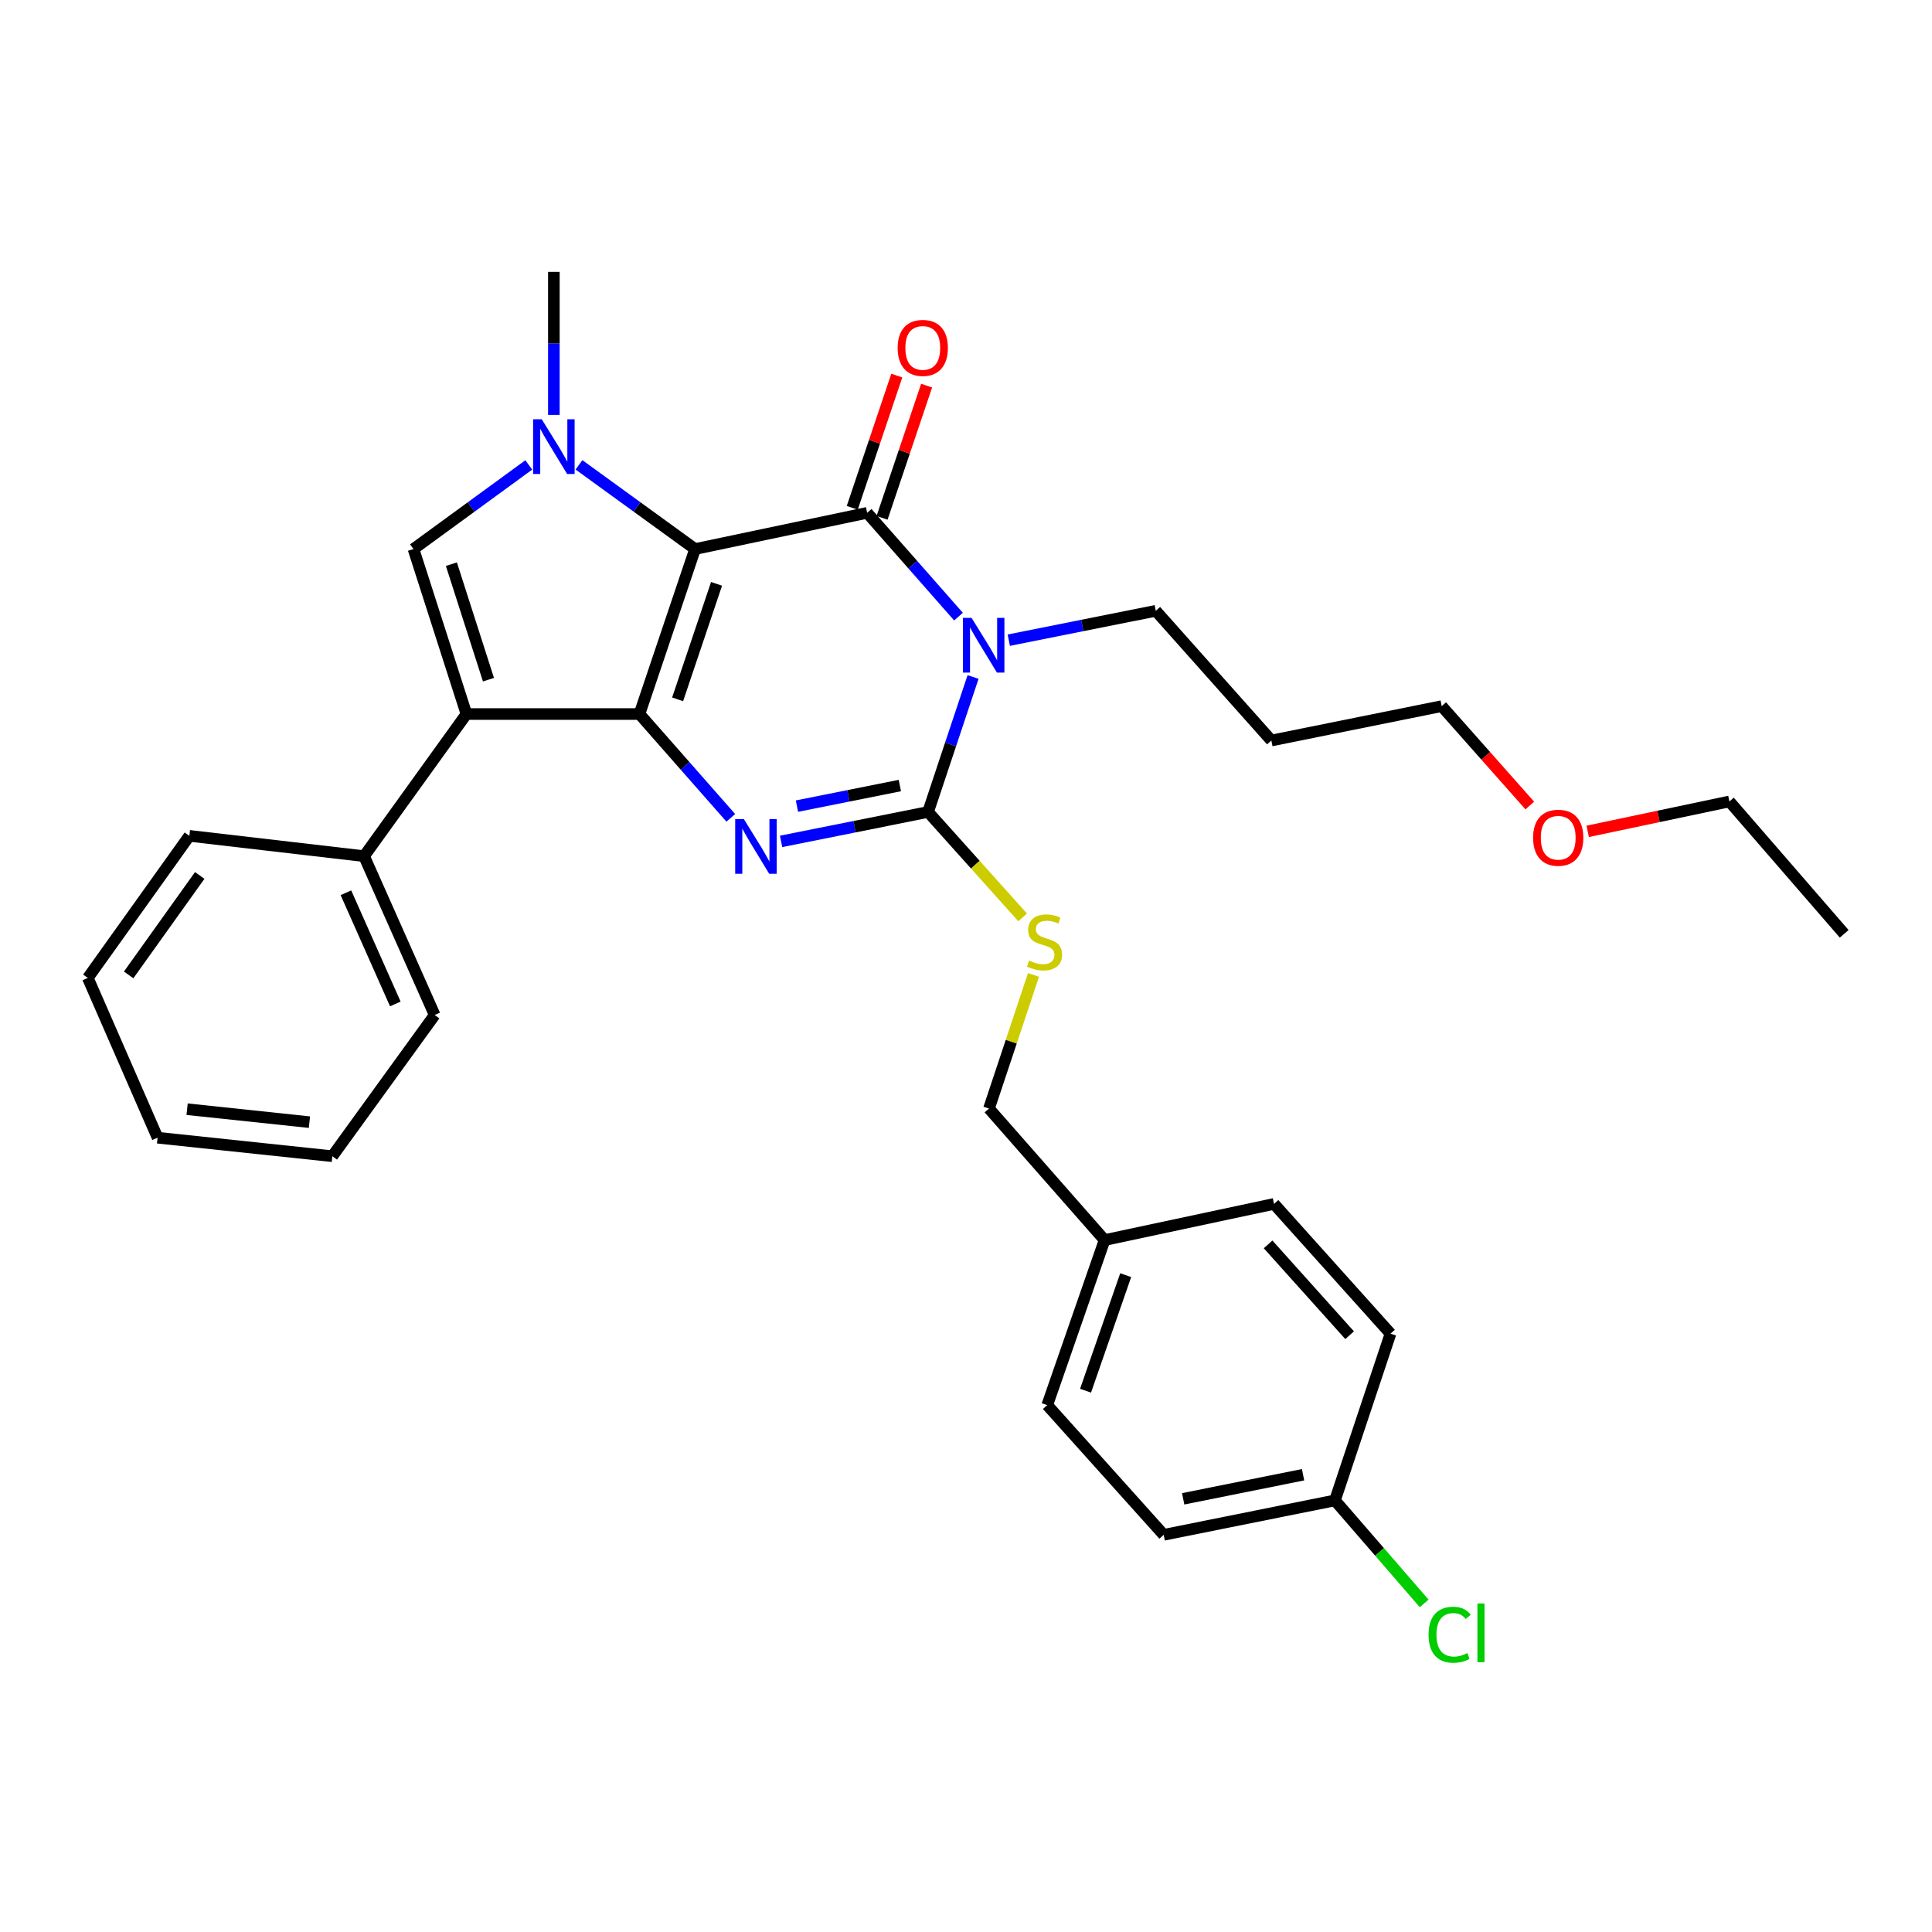 <?xml version='1.0' encoding='iso-8859-1'?>
<svg version='1.1' baseProfile='full'
              xmlns='http://www.w3.org/2000/svg'
                      xmlns:rdkit='http://www.rdkit.org/xml'
                      xmlns:xlink='http://www.w3.org/1999/xlink'
                  xml:space='preserve'
width='1000px' height='1000px' viewBox='0 0 1000 1000'>
<!-- END OF HEADER -->
<rect style='opacity:1.0;fill:#FFFFFF;stroke:none' width='1000' height='1000' x='0' y='0'> </rect>
<path class='bond-0' d='M 359.773,284.184 L 330.984,369.583' style='fill:none;fill-rule:evenodd;stroke:#000000;stroke-width:6px;stroke-linecap:butt;stroke-linejoin:miter;stroke-opacity:1' />
<path class='bond-0' d='M 370.887,302.196 L 350.735,361.975' style='fill:none;fill-rule:evenodd;stroke:#000000;stroke-width:6px;stroke-linecap:butt;stroke-linejoin:miter;stroke-opacity:1' />
<path class='bond-1' d='M 359.773,284.184 L 448.836,265.437' style='fill:none;fill-rule:evenodd;stroke:#000000;stroke-width:6px;stroke-linecap:butt;stroke-linejoin:miter;stroke-opacity:1' />
<path class='bond-5' d='M 359.773,284.184 L 329.724,262.392' style='fill:none;fill-rule:evenodd;stroke:#000000;stroke-width:6px;stroke-linecap:butt;stroke-linejoin:miter;stroke-opacity:1' />
<path class='bond-5' d='M 329.724,262.392 L 299.676,240.6' style='fill:none;fill-rule:evenodd;stroke:#0000FF;stroke-width:6px;stroke-linecap:butt;stroke-linejoin:miter;stroke-opacity:1' />
<path class='bond-3' d='M 330.984,369.583 L 354.619,396.446' style='fill:none;fill-rule:evenodd;stroke:#000000;stroke-width:6px;stroke-linecap:butt;stroke-linejoin:miter;stroke-opacity:1' />
<path class='bond-3' d='M 354.619,396.446 L 378.255,423.309' style='fill:none;fill-rule:evenodd;stroke:#0000FF;stroke-width:6px;stroke-linecap:butt;stroke-linejoin:miter;stroke-opacity:1' />
<path class='bond-6' d='M 330.984,369.583 L 241.432,369.583' style='fill:none;fill-rule:evenodd;stroke:#000000;stroke-width:6px;stroke-linecap:butt;stroke-linejoin:miter;stroke-opacity:1' />
<path class='bond-2' d='M 448.836,265.437 L 472.476,292.301' style='fill:none;fill-rule:evenodd;stroke:#000000;stroke-width:6px;stroke-linecap:butt;stroke-linejoin:miter;stroke-opacity:1' />
<path class='bond-2' d='M 472.476,292.301 L 496.116,319.165' style='fill:none;fill-rule:evenodd;stroke:#0000FF;stroke-width:6px;stroke-linecap:butt;stroke-linejoin:miter;stroke-opacity:1' />
<path class='bond-9' d='M 456.553,268.037 L 468.081,233.822' style='fill:none;fill-rule:evenodd;stroke:#000000;stroke-width:6px;stroke-linecap:butt;stroke-linejoin:miter;stroke-opacity:1' />
<path class='bond-9' d='M 468.081,233.822 L 479.609,199.607' style='fill:none;fill-rule:evenodd;stroke:#FF0000;stroke-width:6px;stroke-linecap:butt;stroke-linejoin:miter;stroke-opacity:1' />
<path class='bond-9' d='M 441.12,262.838 L 452.648,228.622' style='fill:none;fill-rule:evenodd;stroke:#000000;stroke-width:6px;stroke-linecap:butt;stroke-linejoin:miter;stroke-opacity:1' />
<path class='bond-9' d='M 452.648,228.622 L 464.176,194.407' style='fill:none;fill-rule:evenodd;stroke:#FF0000;stroke-width:6px;stroke-linecap:butt;stroke-linejoin:miter;stroke-opacity:1' />
<path class='bond-4' d='M 503.66,350.398 L 492.013,385.337' style='fill:none;fill-rule:evenodd;stroke:#0000FF;stroke-width:6px;stroke-linecap:butt;stroke-linejoin:miter;stroke-opacity:1' />
<path class='bond-4' d='M 492.013,385.337 L 480.367,420.276' style='fill:none;fill-rule:evenodd;stroke:#000000;stroke-width:6px;stroke-linecap:butt;stroke-linejoin:miter;stroke-opacity:1' />
<path class='bond-11' d='M 522.149,331.361 L 560.189,323.755' style='fill:none;fill-rule:evenodd;stroke:#0000FF;stroke-width:6px;stroke-linecap:butt;stroke-linejoin:miter;stroke-opacity:1' />
<path class='bond-11' d='M 560.189,323.755 L 598.229,316.149' style='fill:none;fill-rule:evenodd;stroke:#000000;stroke-width:6px;stroke-linecap:butt;stroke-linejoin:miter;stroke-opacity:1' />
<path class='bond-32' d='M 404.288,435.504 L 442.327,427.89' style='fill:none;fill-rule:evenodd;stroke:#0000FF;stroke-width:6px;stroke-linecap:butt;stroke-linejoin:miter;stroke-opacity:1' />
<path class='bond-32' d='M 442.327,427.89 L 480.367,420.276' style='fill:none;fill-rule:evenodd;stroke:#000000;stroke-width:6px;stroke-linecap:butt;stroke-linejoin:miter;stroke-opacity:1' />
<path class='bond-32' d='M 412.503,417.251 L 439.131,411.921' style='fill:none;fill-rule:evenodd;stroke:#0000FF;stroke-width:6px;stroke-linecap:butt;stroke-linejoin:miter;stroke-opacity:1' />
<path class='bond-32' d='M 439.131,411.921 L 465.759,406.592' style='fill:none;fill-rule:evenodd;stroke:#000000;stroke-width:6px;stroke-linecap:butt;stroke-linejoin:miter;stroke-opacity:1' />
<path class='bond-8' d='M 480.367,420.276 L 504.84,447.555' style='fill:none;fill-rule:evenodd;stroke:#000000;stroke-width:6px;stroke-linecap:butt;stroke-linejoin:miter;stroke-opacity:1' />
<path class='bond-8' d='M 504.84,447.555 L 529.313,474.835' style='fill:none;fill-rule:evenodd;stroke:#CCCC00;stroke-width:6px;stroke-linecap:butt;stroke-linejoin:miter;stroke-opacity:1' />
<path class='bond-7' d='M 273.69,240.65 L 243.854,262.417' style='fill:none;fill-rule:evenodd;stroke:#0000FF;stroke-width:6px;stroke-linecap:butt;stroke-linejoin:miter;stroke-opacity:1' />
<path class='bond-7' d='M 243.854,262.417 L 214.018,284.184' style='fill:none;fill-rule:evenodd;stroke:#000000;stroke-width:6px;stroke-linecap:butt;stroke-linejoin:miter;stroke-opacity:1' />
<path class='bond-12' d='M 286.678,214.753 L 286.678,177.736' style='fill:none;fill-rule:evenodd;stroke:#0000FF;stroke-width:6px;stroke-linecap:butt;stroke-linejoin:miter;stroke-opacity:1' />
<path class='bond-12' d='M 286.678,177.736 L 286.678,140.718' style='fill:none;fill-rule:evenodd;stroke:#000000;stroke-width:6px;stroke-linecap:butt;stroke-linejoin:miter;stroke-opacity:1' />
<path class='bond-10' d='M 241.432,369.583 L 188.45,443.148' style='fill:none;fill-rule:evenodd;stroke:#000000;stroke-width:6px;stroke-linecap:butt;stroke-linejoin:miter;stroke-opacity:1' />
<path class='bond-31' d='M 241.432,369.583 L 214.018,284.184' style='fill:none;fill-rule:evenodd;stroke:#000000;stroke-width:6px;stroke-linecap:butt;stroke-linejoin:miter;stroke-opacity:1' />
<path class='bond-31' d='M 252.826,351.796 L 233.636,292.016' style='fill:none;fill-rule:evenodd;stroke:#000000;stroke-width:6px;stroke-linecap:butt;stroke-linejoin:miter;stroke-opacity:1' />
<path class='bond-13' d='M 534.934,504.626 L 523.411,539.205' style='fill:none;fill-rule:evenodd;stroke:#CCCC00;stroke-width:6px;stroke-linecap:butt;stroke-linejoin:miter;stroke-opacity:1' />
<path class='bond-13' d='M 523.411,539.205 L 511.888,573.785' style='fill:none;fill-rule:evenodd;stroke:#000000;stroke-width:6px;stroke-linecap:butt;stroke-linejoin:miter;stroke-opacity:1' />
<path class='bond-23' d='M 188.45,443.148 L 224.984,525.363' style='fill:none;fill-rule:evenodd;stroke:#000000;stroke-width:6px;stroke-linecap:butt;stroke-linejoin:miter;stroke-opacity:1' />
<path class='bond-23' d='M 179.048,462.093 L 204.621,519.644' style='fill:none;fill-rule:evenodd;stroke:#000000;stroke-width:6px;stroke-linecap:butt;stroke-linejoin:miter;stroke-opacity:1' />
<path class='bond-24' d='M 188.45,443.148 L 98.011,432.635' style='fill:none;fill-rule:evenodd;stroke:#000000;stroke-width:6px;stroke-linecap:butt;stroke-linejoin:miter;stroke-opacity:1' />
<path class='bond-21' d='M 598.229,316.149 L 658.05,383.29' style='fill:none;fill-rule:evenodd;stroke:#000000;stroke-width:6px;stroke-linecap:butt;stroke-linejoin:miter;stroke-opacity:1' />
<path class='bond-15' d='M 511.888,573.785 L 571.728,641.858' style='fill:none;fill-rule:evenodd;stroke:#000000;stroke-width:6px;stroke-linecap:butt;stroke-linejoin:miter;stroke-opacity:1' />
<path class='bond-14' d='M 690.965,776.611 L 602.327,794.426' style='fill:none;fill-rule:evenodd;stroke:#000000;stroke-width:6px;stroke-linecap:butt;stroke-linejoin:miter;stroke-opacity:1' />
<path class='bond-14' d='M 674.461,763.317 L 612.414,775.787' style='fill:none;fill-rule:evenodd;stroke:#000000;stroke-width:6px;stroke-linecap:butt;stroke-linejoin:miter;stroke-opacity:1' />
<path class='bond-16' d='M 690.965,776.611 L 714.061,803.272' style='fill:none;fill-rule:evenodd;stroke:#000000;stroke-width:6px;stroke-linecap:butt;stroke-linejoin:miter;stroke-opacity:1' />
<path class='bond-16' d='M 714.061,803.272 L 737.157,829.932' style='fill:none;fill-rule:evenodd;stroke:#00CC00;stroke-width:6px;stroke-linecap:butt;stroke-linejoin:miter;stroke-opacity:1' />
<path class='bond-34' d='M 690.965,776.611 L 719.727,690.298' style='fill:none;fill-rule:evenodd;stroke:#000000;stroke-width:6px;stroke-linecap:butt;stroke-linejoin:miter;stroke-opacity:1' />
<path class='bond-19' d='M 571.728,641.858 L 659.435,623.139' style='fill:none;fill-rule:evenodd;stroke:#000000;stroke-width:6px;stroke-linecap:butt;stroke-linejoin:miter;stroke-opacity:1' />
<path class='bond-20' d='M 571.728,641.858 L 542.044,727.293' style='fill:none;fill-rule:evenodd;stroke:#000000;stroke-width:6px;stroke-linecap:butt;stroke-linejoin:miter;stroke-opacity:1' />
<path class='bond-20' d='M 582.659,660.018 L 561.88,719.823' style='fill:none;fill-rule:evenodd;stroke:#000000;stroke-width:6px;stroke-linecap:butt;stroke-linejoin:miter;stroke-opacity:1' />
<path class='bond-17' d='M 719.727,690.298 L 659.435,623.139' style='fill:none;fill-rule:evenodd;stroke:#000000;stroke-width:6px;stroke-linecap:butt;stroke-linejoin:miter;stroke-opacity:1' />
<path class='bond-17' d='M 698.565,691.104 L 656.36,644.092' style='fill:none;fill-rule:evenodd;stroke:#000000;stroke-width:6px;stroke-linecap:butt;stroke-linejoin:miter;stroke-opacity:1' />
<path class='bond-18' d='M 602.327,794.426 L 542.044,727.293' style='fill:none;fill-rule:evenodd;stroke:#000000;stroke-width:6px;stroke-linecap:butt;stroke-linejoin:miter;stroke-opacity:1' />
<path class='bond-25' d='M 658.05,383.29 L 746.218,365.494' style='fill:none;fill-rule:evenodd;stroke:#000000;stroke-width:6px;stroke-linecap:butt;stroke-linejoin:miter;stroke-opacity:1' />
<path class='bond-22' d='M 791.82,416.938 L 769.019,391.216' style='fill:none;fill-rule:evenodd;stroke:#FF0000;stroke-width:6px;stroke-linecap:butt;stroke-linejoin:miter;stroke-opacity:1' />
<path class='bond-22' d='M 769.019,391.216 L 746.218,365.494' style='fill:none;fill-rule:evenodd;stroke:#000000;stroke-width:6px;stroke-linecap:butt;stroke-linejoin:miter;stroke-opacity:1' />
<path class='bond-26' d='M 821.793,430.309 L 858.466,422.569' style='fill:none;fill-rule:evenodd;stroke:#FF0000;stroke-width:6px;stroke-linecap:butt;stroke-linejoin:miter;stroke-opacity:1' />
<path class='bond-26' d='M 858.466,422.569 L 895.14,414.829' style='fill:none;fill-rule:evenodd;stroke:#000000;stroke-width:6px;stroke-linecap:butt;stroke-linejoin:miter;stroke-opacity:1' />
<path class='bond-28' d='M 224.984,525.363 L 172.02,598.457' style='fill:none;fill-rule:evenodd;stroke:#000000;stroke-width:6px;stroke-linecap:butt;stroke-linejoin:miter;stroke-opacity:1' />
<path class='bond-29' d='M 98.011,432.635 L 45.455,506.173' style='fill:none;fill-rule:evenodd;stroke:#000000;stroke-width:6px;stroke-linecap:butt;stroke-linejoin:miter;stroke-opacity:1' />
<path class='bond-29' d='M 103.377,453.135 L 66.588,504.611' style='fill:none;fill-rule:evenodd;stroke:#000000;stroke-width:6px;stroke-linecap:butt;stroke-linejoin:miter;stroke-opacity:1' />
<path class='bond-27' d='M 895.14,414.829 L 954.545,483.346' style='fill:none;fill-rule:evenodd;stroke:#000000;stroke-width:6px;stroke-linecap:butt;stroke-linejoin:miter;stroke-opacity:1' />
<path class='bond-33' d='M 172.02,598.457 L 81.563,588.876' style='fill:none;fill-rule:evenodd;stroke:#000000;stroke-width:6px;stroke-linecap:butt;stroke-linejoin:miter;stroke-opacity:1' />
<path class='bond-33' d='M 160.167,580.825 L 96.847,574.118' style='fill:none;fill-rule:evenodd;stroke:#000000;stroke-width:6px;stroke-linecap:butt;stroke-linejoin:miter;stroke-opacity:1' />
<path class='bond-30' d='M 45.455,506.173 L 81.563,588.876' style='fill:none;fill-rule:evenodd;stroke:#000000;stroke-width:6px;stroke-linecap:butt;stroke-linejoin:miter;stroke-opacity:1' />
<path  class='atom-3' d='M 502.878 319.803
L 512.158 334.803
Q 513.078 336.283, 514.558 338.963
Q 516.038 341.643, 516.118 341.803
L 516.118 319.803
L 519.878 319.803
L 519.878 348.123
L 515.998 348.123
L 506.038 331.723
Q 504.878 329.803, 503.638 327.603
Q 502.438 325.403, 502.078 324.723
L 502.078 348.123
L 498.398 348.123
L 498.398 319.803
L 502.878 319.803
' fill='#0000FF'/>
<path  class='atom-4' d='M 385.016 423.949
L 394.296 438.949
Q 395.216 440.429, 396.696 443.109
Q 398.176 445.789, 398.256 445.949
L 398.256 423.949
L 402.016 423.949
L 402.016 452.269
L 398.136 452.269
L 388.176 435.869
Q 387.016 433.949, 385.776 431.749
Q 384.576 429.549, 384.216 428.869
L 384.216 452.269
L 380.536 452.269
L 380.536 423.949
L 385.016 423.949
' fill='#0000FF'/>
<path  class='atom-6' d='M 280.418 217.015
L 289.698 232.015
Q 290.618 233.495, 292.098 236.175
Q 293.578 238.855, 293.658 239.015
L 293.658 217.015
L 297.418 217.015
L 297.418 245.335
L 293.538 245.335
L 283.578 228.935
Q 282.418 227.015, 281.178 224.815
Q 279.978 222.615, 279.618 221.935
L 279.618 245.335
L 275.938 245.335
L 275.938 217.015
L 280.418 217.015
' fill='#0000FF'/>
<path  class='atom-9' d='M 532.65 497.192
Q 532.97 497.312, 534.29 497.872
Q 535.61 498.432, 537.05 498.792
Q 538.53 499.112, 539.97 499.112
Q 542.65 499.112, 544.21 497.832
Q 545.77 496.512, 545.77 494.232
Q 545.77 492.672, 544.97 491.712
Q 544.21 490.752, 543.01 490.232
Q 541.81 489.712, 539.81 489.112
Q 537.29 488.352, 535.77 487.632
Q 534.29 486.912, 533.21 485.392
Q 532.17 483.872, 532.17 481.312
Q 532.17 477.752, 534.57 475.552
Q 537.01 473.352, 541.81 473.352
Q 545.09 473.352, 548.81 474.912
L 547.89 477.992
Q 544.49 476.592, 541.93 476.592
Q 539.17 476.592, 537.65 477.752
Q 536.13 478.872, 536.17 480.832
Q 536.17 482.352, 536.93 483.272
Q 537.73 484.192, 538.85 484.712
Q 540.01 485.232, 541.93 485.832
Q 544.49 486.632, 546.01 487.432
Q 547.53 488.232, 548.61 489.872
Q 549.73 491.472, 549.73 494.232
Q 549.73 498.152, 547.09 500.272
Q 544.49 502.352, 540.13 502.352
Q 537.61 502.352, 535.69 501.792
Q 533.81 501.272, 531.57 500.352
L 532.65 497.192
' fill='#CCCC00'/>
<path  class='atom-10' d='M 464.626 180.073
Q 464.626 173.273, 467.986 169.473
Q 471.346 165.673, 477.626 165.673
Q 483.906 165.673, 487.266 169.473
Q 490.626 173.273, 490.626 180.073
Q 490.626 186.953, 487.226 190.873
Q 483.826 194.753, 477.626 194.753
Q 471.386 194.753, 467.986 190.873
Q 464.626 186.993, 464.626 180.073
M 477.626 191.553
Q 481.946 191.553, 484.266 188.673
Q 486.626 185.753, 486.626 180.073
Q 486.626 174.513, 484.266 171.713
Q 481.946 168.873, 477.626 168.873
Q 473.306 168.873, 470.946 171.673
Q 468.626 174.473, 468.626 180.073
Q 468.626 185.793, 470.946 188.673
Q 473.306 191.553, 477.626 191.553
' fill='#FF0000'/>
<path  class='atom-17' d='M 739.424 846.135
Q 739.424 839.095, 742.704 835.415
Q 746.024 831.695, 752.304 831.695
Q 758.144 831.695, 761.264 835.815
L 758.624 837.975
Q 756.344 834.975, 752.304 834.975
Q 748.024 834.975, 745.744 837.855
Q 743.504 840.695, 743.504 846.135
Q 743.504 851.735, 745.824 854.615
Q 748.184 857.495, 752.744 857.495
Q 755.864 857.495, 759.504 855.615
L 760.624 858.615
Q 759.144 859.575, 756.904 860.135
Q 754.664 860.695, 752.184 860.695
Q 746.024 860.695, 742.704 856.935
Q 739.424 853.175, 739.424 846.135
' fill='#00CC00'/>
<path  class='atom-17' d='M 764.704 829.975
L 768.384 829.975
L 768.384 860.335
L 764.704 860.335
L 764.704 829.975
' fill='#00CC00'/>
<path  class='atom-23' d='M 793.529 433.611
Q 793.529 426.811, 796.889 423.011
Q 800.249 419.211, 806.529 419.211
Q 812.809 419.211, 816.169 423.011
Q 819.529 426.811, 819.529 433.611
Q 819.529 440.491, 816.129 444.411
Q 812.729 448.291, 806.529 448.291
Q 800.289 448.291, 796.889 444.411
Q 793.529 440.531, 793.529 433.611
M 806.529 445.091
Q 810.849 445.091, 813.169 442.211
Q 815.529 439.291, 815.529 433.611
Q 815.529 428.051, 813.169 425.251
Q 810.849 422.411, 806.529 422.411
Q 802.209 422.411, 799.849 425.211
Q 797.529 428.011, 797.529 433.611
Q 797.529 439.331, 799.849 442.211
Q 802.209 445.091, 806.529 445.091
' fill='#FF0000'/>
</svg>
